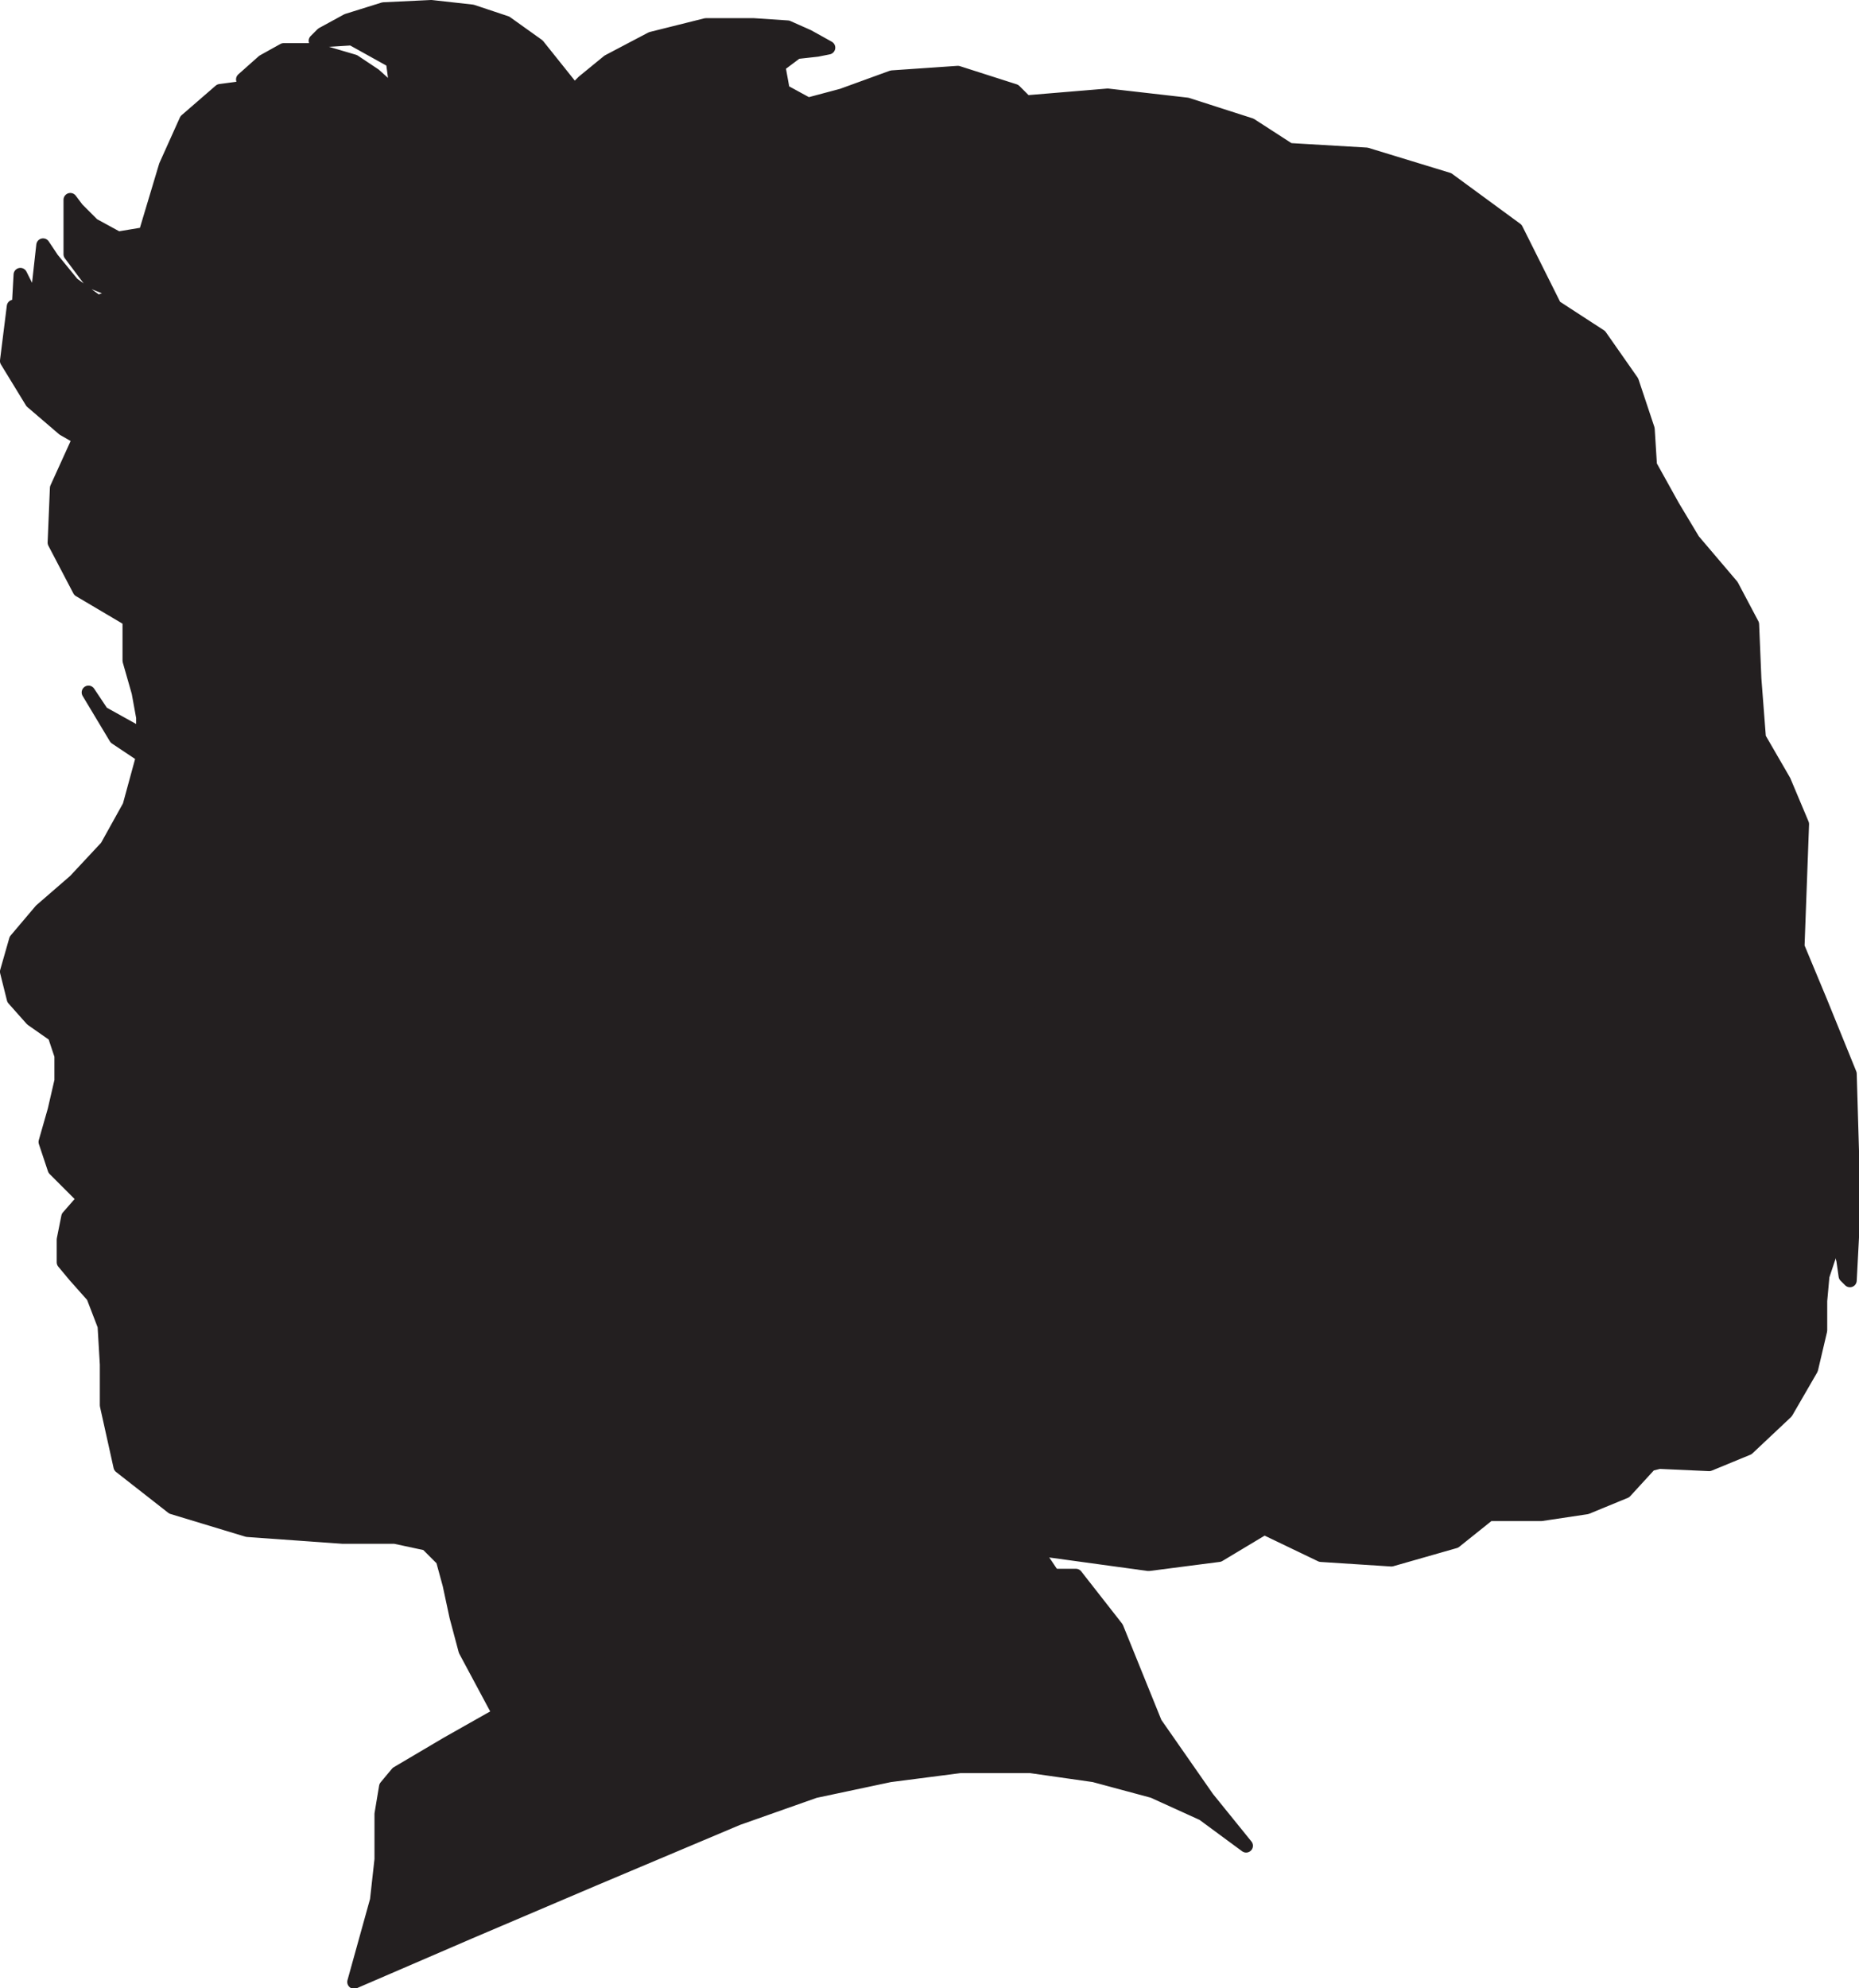 <svg xmlns="http://www.w3.org/2000/svg" width="614.233" height="656.813"><path fill="#231f20" fill-rule="evenodd" d="m42.733 204.747 8.25-33.75 35.25-11.25 67.5 1.5 21.75 32.25 24 24.75 19.5 33 36 30.75 56.25 35.25 54.75 23.25 112.5 27 84 25.5 45 12.75v5.25l1.5 5.25.75 5.25 1.5 1.5.75-14.25v-28.5l-.75-25.5-9.75-24-7.5-18 1.5-40.5-6-14.25-8.25-14.25-1.5-19.5-.75-18-6.75-12.75-12.75-15-6.75-11.25-7.5-13.5-.75-12-5.25-15.75-10.5-15-15-9.75-12.75-25.5-22.5-16.5-27-8.25-25.5-1.5-12.75-8.25-21-6.75-26.25-3-27 2.25-3.75-3.75-18.75-6-21.75 1.5-16.5 6-11.25 3-8.25-4.5-1.5-8.25 6-4.5 6.75-.75 3.75-.75-6.75-3.75-6.75-3-11.25-.75h-15.75l-18 4.5-14.25 7.5-8.25 6.75-3 3-12-15-10.5-7.5-11.25-3.75-13.5-1.5-15.75.75-12 3.75-8.25 4.5-2.25 2.25 12-.75 13.5 7.5 1.5 11.25-7.5-6.75-6.75-4.5-12.75-3.75h-10.5l-6.75 3.75-6.75 6 16.5-3 12 4.5 5.25 10.5-6.75-6.75-12-4.5-22.5 3-11.25 9.75-6.75 15-6.75 22.5-9 1.5-8.25-4.5-5.25-5.25-2.25-3v18l6.75 9 7.5 3 3.75.75-9 3-8.25-6-6.75-8.25-3-4.5-1.5 13.5 3.75 9.75 5.25 6.75 3.75 1.5-6.75.75-6-8.25-3.75-9.75-2.25-4.5-.75 13.5 4.5 11.25 6 6.75 3 2.25-7.5-.75-5.25-8.25-1.5-9-.75-5.25-2.25 18 8.25 13.5 10.5 9 5.25 3-7.5 16.5-.75 18 8.25 15.75 16.5 9.75"/><path fill="none" stroke="#231f20" stroke-linecap="round" stroke-linejoin="round" stroke-miterlimit="10" stroke-width="4.5" d="m42.733 204.747 8.25-33.75 35.25-11.25 67.5 1.5 21.75 32.25 24 24.75 19.5 33 36 30.75 56.25 35.25 54.75 23.25 112.5 27 84 25.5 45 12.75v5.25l1.5 5.25.75 5.25 1.5 1.5.75-14.25v-28.5l-.75-25.5-9.75-24-7.5-18 1.5-40.5-6-14.25-8.25-14.25-1.5-19.5-.75-18-6.75-12.75-12.75-15-6.75-11.25-7.5-13.5-.75-12-5.25-15.75-10.5-15-15-9.75-12.75-25.5-22.5-16.5-27-8.25-25.5-1.5-12.75-8.25-21-6.75-26.25-3-27 2.25-3.75-3.75-18.75-6-21.75 1.5-16.5 6-11.25 3-8.25-4.5-1.5-8.25 6-4.5 6.75-.75 3.75-.75-6.75-3.75-6.75-3-11.25-.75h-15.75l-18 4.5-14.25 7.5-8.25 6.75-3 3-12-15-10.5-7.5-11.25-3.75-13.5-1.5-15.75.75-12 3.75-8.25 4.5-2.25 2.25 12-.75 13.5 7.5 1.5 11.25-7.5-6.75-6.75-4.5-12.75-3.75h-10.5l-6.75 3.75-6.75 6 16.5-3 12 4.5 5.25 10.5-6.75-6.75-12-4.5-22.5 3-11.25 9.75-6.75 15-6.75 22.5-9 1.5-8.25-4.5-5.25-5.25-2.25-3v18l6.75 9 7.5 3 3.75.75-9 3-8.25-6-6.75-8.25-3-4.5-1.5 13.5 3.75 9.75 5.25 6.75 3.75 1.5-6.75.75-6-8.25-3.75-9.75-2.25-4.5-.75 13.5 4.5 11.25 6 6.75 3 2.25-7.5-.75-5.25-8.25-1.5-9-.75-5.25-2.25 18 8.25 13.5 10.5 9 5.25 3-7.5 16.5-.75 18 8.25 15.75zm0 0"/><path fill="#231f20" fill-rule="evenodd" d="M42.733 204.747v13.5l3 10.5 1.5 8.25v6l-13.5-7.5-4.5-6.75 9 15 9 6-4.5 16.5-7.5 13.5-10.5 11.25-11.25 9.75-8.25 9.75-3 10.5 2.25 9 6 6.75 7.5 5.25 2.25 6.75v8.25l-2.25 9.75-3 10.5 3 9 9.75 9.75-5.25 6-1.5 7.5v7.5l3.75 4.5 6 6.75 3.75 9.75.75 12.75v13.5l4.5 20.25 17.25 13.5 24.75 7.5 31.5 2.25h17.25l10.5 2.25 5.25 5.25 2.25 8.25 2.25 10.5 3 11.25 11.25 21 40.5-18.75 40.5-12.75 46.5-9.75 55.5-4.5-3-4.5-3.75-4.5-26.25-.75-30-21.75-20.25-37.5 3.75-42 8.25-39.75-33-42-24.75-30.75v-45.75l-19.5-33-24-24.75-21.75-32.25-67.5-1.5-35.25 11.25-8.25 33.75"/><path fill="none" stroke="#231f20" stroke-linecap="round" stroke-linejoin="round" stroke-miterlimit="10" stroke-width="4.5" d="M42.733 204.747v13.5l3 10.5 1.5 8.25v6l-13.5-7.5-4.5-6.75 9 15 9 6-4.5 16.5-7.5 13.5-10.5 11.25-11.25 9.75-8.25 9.75-3 10.5 2.25 9 6 6.75 7.5 5.25 2.25 6.75v8.25l-2.25 9.75-3 10.5 3 9 9.75 9.75-5.25 6-1.5 7.5v7.5l3.75 4.5 6 6.75 3.75 9.75.75 12.75v13.5l4.5 20.25 17.25 13.5 24.75 7.5 31.5 2.25h17.25l10.5 2.25 5.25 5.25 2.25 8.25 2.25 10.5 3 11.25 11.25 21 40.5-18.75 40.5-12.75 46.5-9.75 55.5-4.5-3-4.5-3.75-4.5-26.25-.75-30-21.75-20.25-37.5 3.75-42 8.25-39.75-33-42-24.75-30.75v-45.75l-19.5-33-24-24.75-21.75-32.25-67.5-1.5-35.25 11.25zm0 0"/><path fill="#231f20" fill-rule="evenodd" d="m607.483 405.747-45-12.75-84-25.5-112.5-27-54.75-23.25-56.25-35.25-36-30.75v45.75l24.75 30.75 33 42-8.25 39.75-3.75 42 20.25 37.5 30 21.75 26.25.75 38.25 5.25 23.25-3 15-9 18.75 9 23.25 1.5 21-6 11.25-9h17.25l15-2.25 12.75-5.25 8.25-9 3-.75 16.5.75 12.75-5.25 12.75-12 8.25-14.25 3-12.75v-9.75l.75-8.25 5.25-15.75"/><path fill="none" stroke="#231f20" stroke-linecap="round" stroke-linejoin="round" stroke-miterlimit="10" stroke-width="4.5" d="m607.483 405.747-45-12.75-84-25.5-112.5-27-54.75-23.25-56.25-35.25-36-30.75v45.75l24.75 30.75 33 42-8.25 39.75-3.75 42 20.25 37.5 30 21.75 26.25.75 38.25 5.25 23.25-3 15-9 18.75 9 23.25 1.5 21-6 11.25-9h17.25l15-2.25 12.75-5.25 8.25-9 3-.75 16.5.75 12.75-5.25 12.75-12 8.25-14.25 3-12.75v-9.75l.75-8.25zm0 0"/><path fill="#231f20" fill-rule="evenodd" d="m347.983 520.497-55.5 4.5-46.5 9.75-40.5 12.75-40.5 18.75-17.25 9.75-16.5 9.75-3.75 4.5-1.5 9v15l-1.5 13.5-7.5 27 38.25-16.5 40.5-17.25 48-20.25 25.5-9 24.75-5.25 23.25-3h23.25l21 3 19.5 5.25 16.5 7.5 14.25 10.5-12.75-15.75-17.25-24.75-12.75-31.5-13.5-17.25h-7.5"/><path fill="none" stroke="#231f20" stroke-linecap="round" stroke-linejoin="round" stroke-miterlimit="10" stroke-width="4.5" d="m347.983 520.497-55.5 4.5-46.5 9.75-40.5 12.75-40.5 18.75-17.25 9.75-16.5 9.75-3.75 4.5-1.5 9v15l-1.5 13.5-7.5 27 38.25-16.5 40.5-17.25 48-20.25 25.5-9 24.75-5.25 23.25-3h23.25l21 3 19.5 5.25 16.5 7.5 14.25 10.5-12.75-15.75-17.25-24.75-12.75-31.5-13.5-17.25zm0 0"/></svg>
